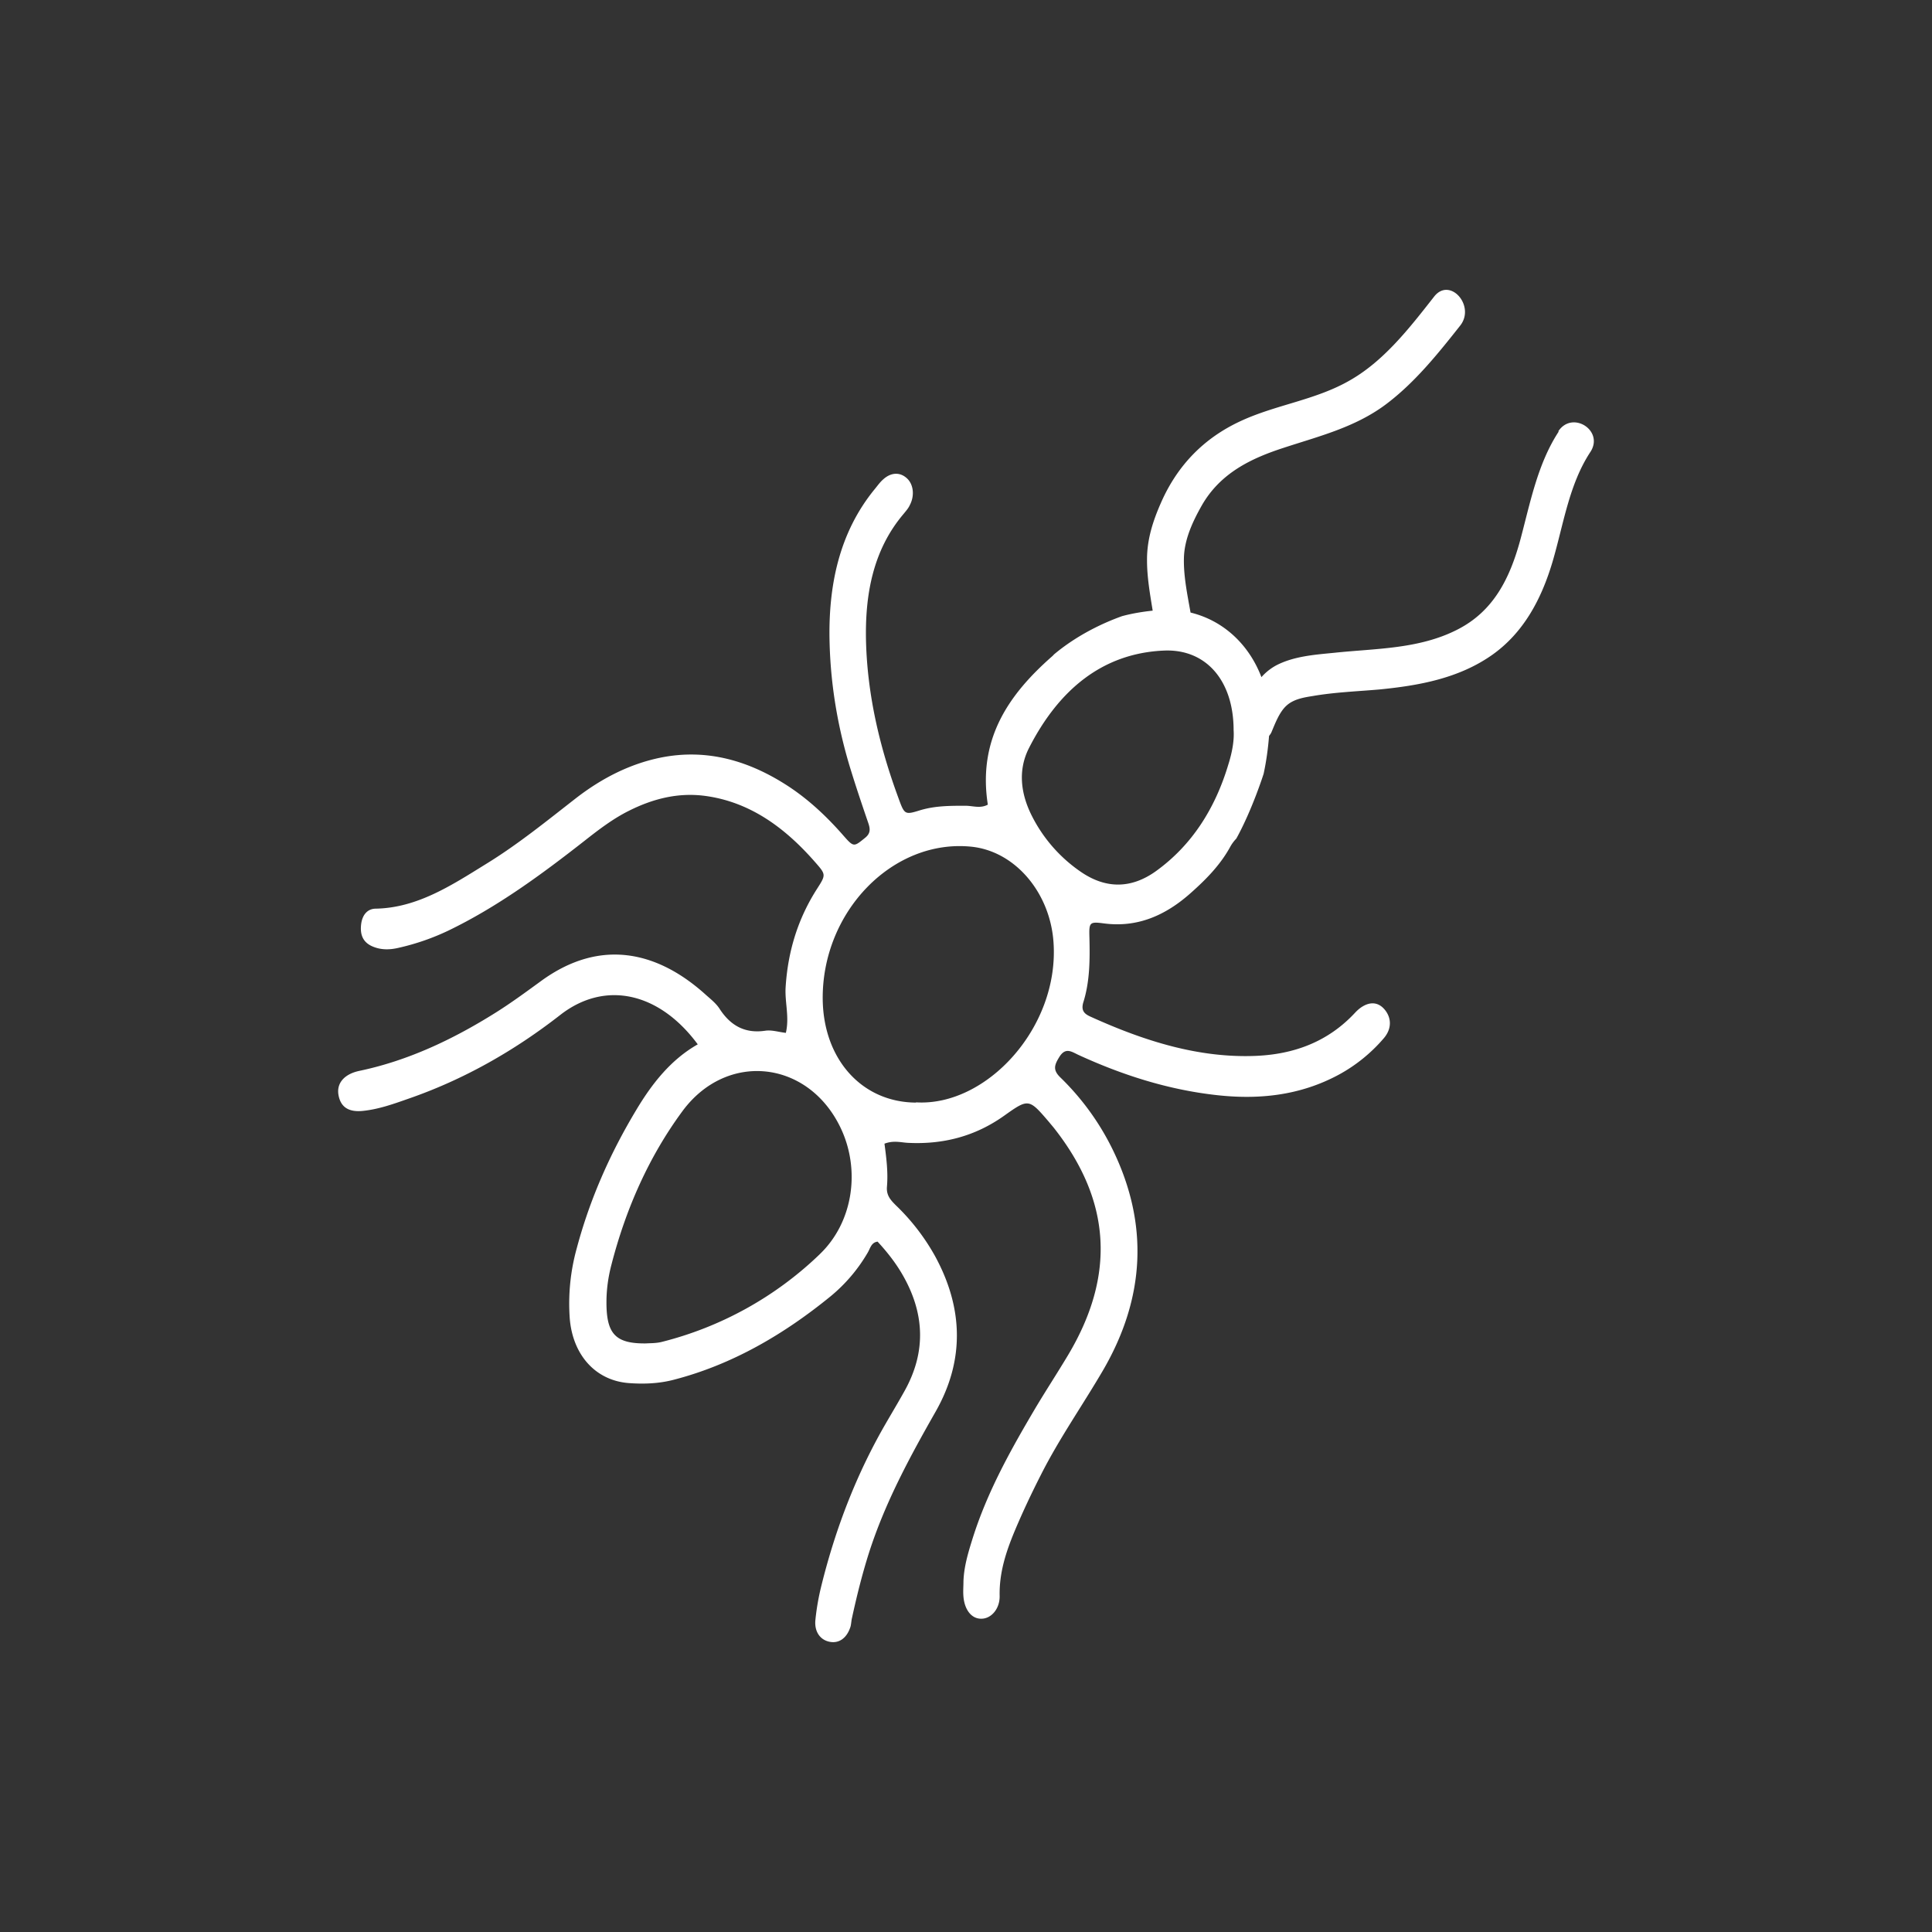 <svg width="70" height="70" fill="none" xmlns="http://www.w3.org/2000/svg"><rect width="100%" height="100%" fill="#333333" stroke="none"/><path d="M56.472 15.641c-.758 1.16-1.025 2.558-1.382 3.896-.392 1.458-.998 2.618-2.282 3.272-1.39.714-2.968.684-4.457.842-.704.07-1.462.12-2.112.457a1.967 1.967 0 00-.535.426c-.455-1.19-1.382-2.052-2.568-2.34-.116-.654-.258-1.328-.24-1.982.017-.685.33-1.339.65-1.904.678-1.18 1.801-1.705 2.96-2.082 1.266-.416 2.567-.733 3.681-1.556 1.052-.783 1.89-1.824 2.72-2.875.56-.714-.375-1.775-.945-1.05-.892 1.14-1.81 2.32-3.031 3.023-1.257.734-2.72.892-4.02 1.507-1.266.595-2.238 1.556-2.844 2.934-.294.664-.517 1.349-.508 2.102 0 .605.107 1.21.205 1.814-.375.04-.74.1-1.106.198-.419.15-1.488.565-2.47 1.388a.598.598 0 01-.08.08c-1.541 1.358-2.691 2.974-2.317 5.363-.276.149-.544.04-.811.04-.562 0-1.114 0-1.658.168-.544.169-.553.15-.776-.465-.668-1.815-1.114-3.688-1.168-5.641-.044-1.705.25-3.331 1.364-4.64.08-.099.17-.198.223-.317.178-.337.134-.744-.098-.962-.25-.238-.58-.228-.865.03-.116.1-.205.228-.303.347-1.31 1.596-1.702 3.55-1.64 5.621.045 1.566.312 3.103.776 4.59.196.635.41 1.269.624 1.893.08.229.08.387-.125.546-.392.317-.401.337-.767-.08-.597-.684-1.239-1.288-1.97-1.774-1.444-.952-2.986-1.398-4.662-1.06-1.114.227-2.122.743-3.049 1.456-1.07.833-2.13 1.696-3.28 2.4-1.248.773-2.488 1.586-3.985 1.616-.303 0-.49.218-.535.555-.045.357.044.634.365.793.33.158.669.148.999.069a8.503 8.503 0 001.8-.624c1.766-.853 3.361-2.023 4.93-3.252.517-.407 1.035-.803 1.614-1.09.873-.437 1.783-.665 2.754-.536 1.623.218 2.898 1.15 4.003 2.42.374.425.374.445.062.931-.695 1.08-1.07 2.27-1.15 3.609-.026.535.143 1.06.01 1.626-.26-.03-.5-.11-.732-.08-.713.11-1.257-.149-1.676-.803-.124-.188-.312-.337-.48-.486-1.757-1.596-3.834-2.071-5.974-.515-.544.396-1.096.803-1.667 1.16-1.55.971-3.173 1.735-4.93 2.102-.552.119-.829.456-.748.882.08.436.374.624.9.565.561-.06 1.088-.248 1.622-.436 1.98-.684 3.816-1.715 5.518-3.044 1.623-1.259 3.584-.813 4.975 1.071-.963.545-1.65 1.408-2.23 2.38-.935 1.556-1.675 3.211-2.156 5.015a7.477 7.477 0 00-.25 2.558c.116 1.319.945 2.23 2.14 2.32.552.04 1.105.02 1.658-.129 2.086-.545 3.949-1.626 5.66-3.023a5.87 5.87 0 001.337-1.577c.09-.149.125-.367.357-.396.356.386.686.803.954 1.289.757 1.368.793 2.736.027 4.114-.214.386-.446.773-.67 1.16-1.06 1.824-1.826 3.797-2.344 5.888a8.772 8.772 0 00-.222 1.27c-.036.416.178.703.499.773.347.079.642-.12.775-.546.027-.099.027-.208.054-.317.17-.783.365-1.566.606-2.33.588-1.844 1.489-3.5 2.425-5.145 1.06-1.864.998-3.767-.027-5.64a7.794 7.794 0 00-1.418-1.835c-.187-.188-.347-.357-.32-.674.044-.515-.018-1.02-.09-1.556.34-.13.607-.04.865-.03 1.248.06 2.407-.228 3.468-.981.891-.635.9-.625 1.631.228.063.079.134.158.196.238 2.05 2.617 2.22 5.313.49 8.208-.374.625-.775 1.24-1.15 1.864-.909 1.537-1.782 3.083-2.326 4.838-.151.486-.294.971-.312 1.487 0 .188-.018.377 0 .565.045.496.312.813.669.793.339-.01.65-.357.642-.823-.018-.843.231-1.596.535-2.33.294-.703.623-1.398.971-2.081.669-1.319 1.507-2.509 2.247-3.778 1.506-2.597 1.675-5.283.32-8.03a9.361 9.361 0 00-1.872-2.567c-.276-.268-.222-.446-.044-.734.223-.367.437-.208.686-.089 1.596.734 3.245 1.26 4.974 1.457 1.543.179 3.05.03 4.467-.733a5.776 5.776 0 001.64-1.329c.285-.337.276-.723.036-1.02-.241-.298-.57-.318-.919-.05-.062.05-.115.099-.169.158-.998 1.07-2.237 1.497-3.575 1.557-2.094.089-4.074-.546-5.999-1.418-.223-.1-.366-.218-.259-.545.232-.754.232-1.537.214-2.32-.017-.555 0-.585.526-.516 1.213.159 2.238-.287 3.165-1.12.535-.476 1.043-.991 1.4-1.636a1.39 1.39 0 01.231-.317c.58-1.05.99-2.35.99-2.35.098-.455.16-.911.196-1.367.027-.04.053-.07.08-.12.143-.337.294-.753.562-.99.258-.229.624-.288.936-.338.802-.139 1.613-.168 2.415-.238 1.418-.139 2.88-.396 4.1-1.259 1.115-.793 1.766-1.982 2.176-3.36.401-1.359.597-2.806 1.373-3.986.508-.773-.65-1.516-1.159-.753l.01.018zm-26.779 29.81a12.72 12.72 0 01-5.732 3.173c-.213.05-.436.04-.534.05-1.133.019-1.454-.348-1.454-1.488 0-.466.063-.912.179-1.358.526-2.042 1.363-3.926 2.576-5.571 1.613-2.181 4.564-1.844 5.732.614.722 1.517.454 3.41-.758 4.57l-.009.01zm3.495-5.502c-1.944-.01-3.343-1.546-3.379-3.717-.044-3.202 2.55-5.86 5.411-5.552 1.587.179 2.826 1.685 2.95 3.45.224 3.083-2.424 5.968-4.982 5.81v.01zm11.33-12.293c-.482 1.636-1.337 2.975-2.648 3.916-.882.625-1.783.635-2.674.04a5.393 5.393 0 01-1.81-2.052c-.401-.793-.517-1.656-.098-2.469 1.07-2.091 2.648-3.42 4.877-3.519 1.533-.07 2.531 1.09 2.531 2.885.027.367-.053.793-.178 1.2z" fill="#fff"/></svg>